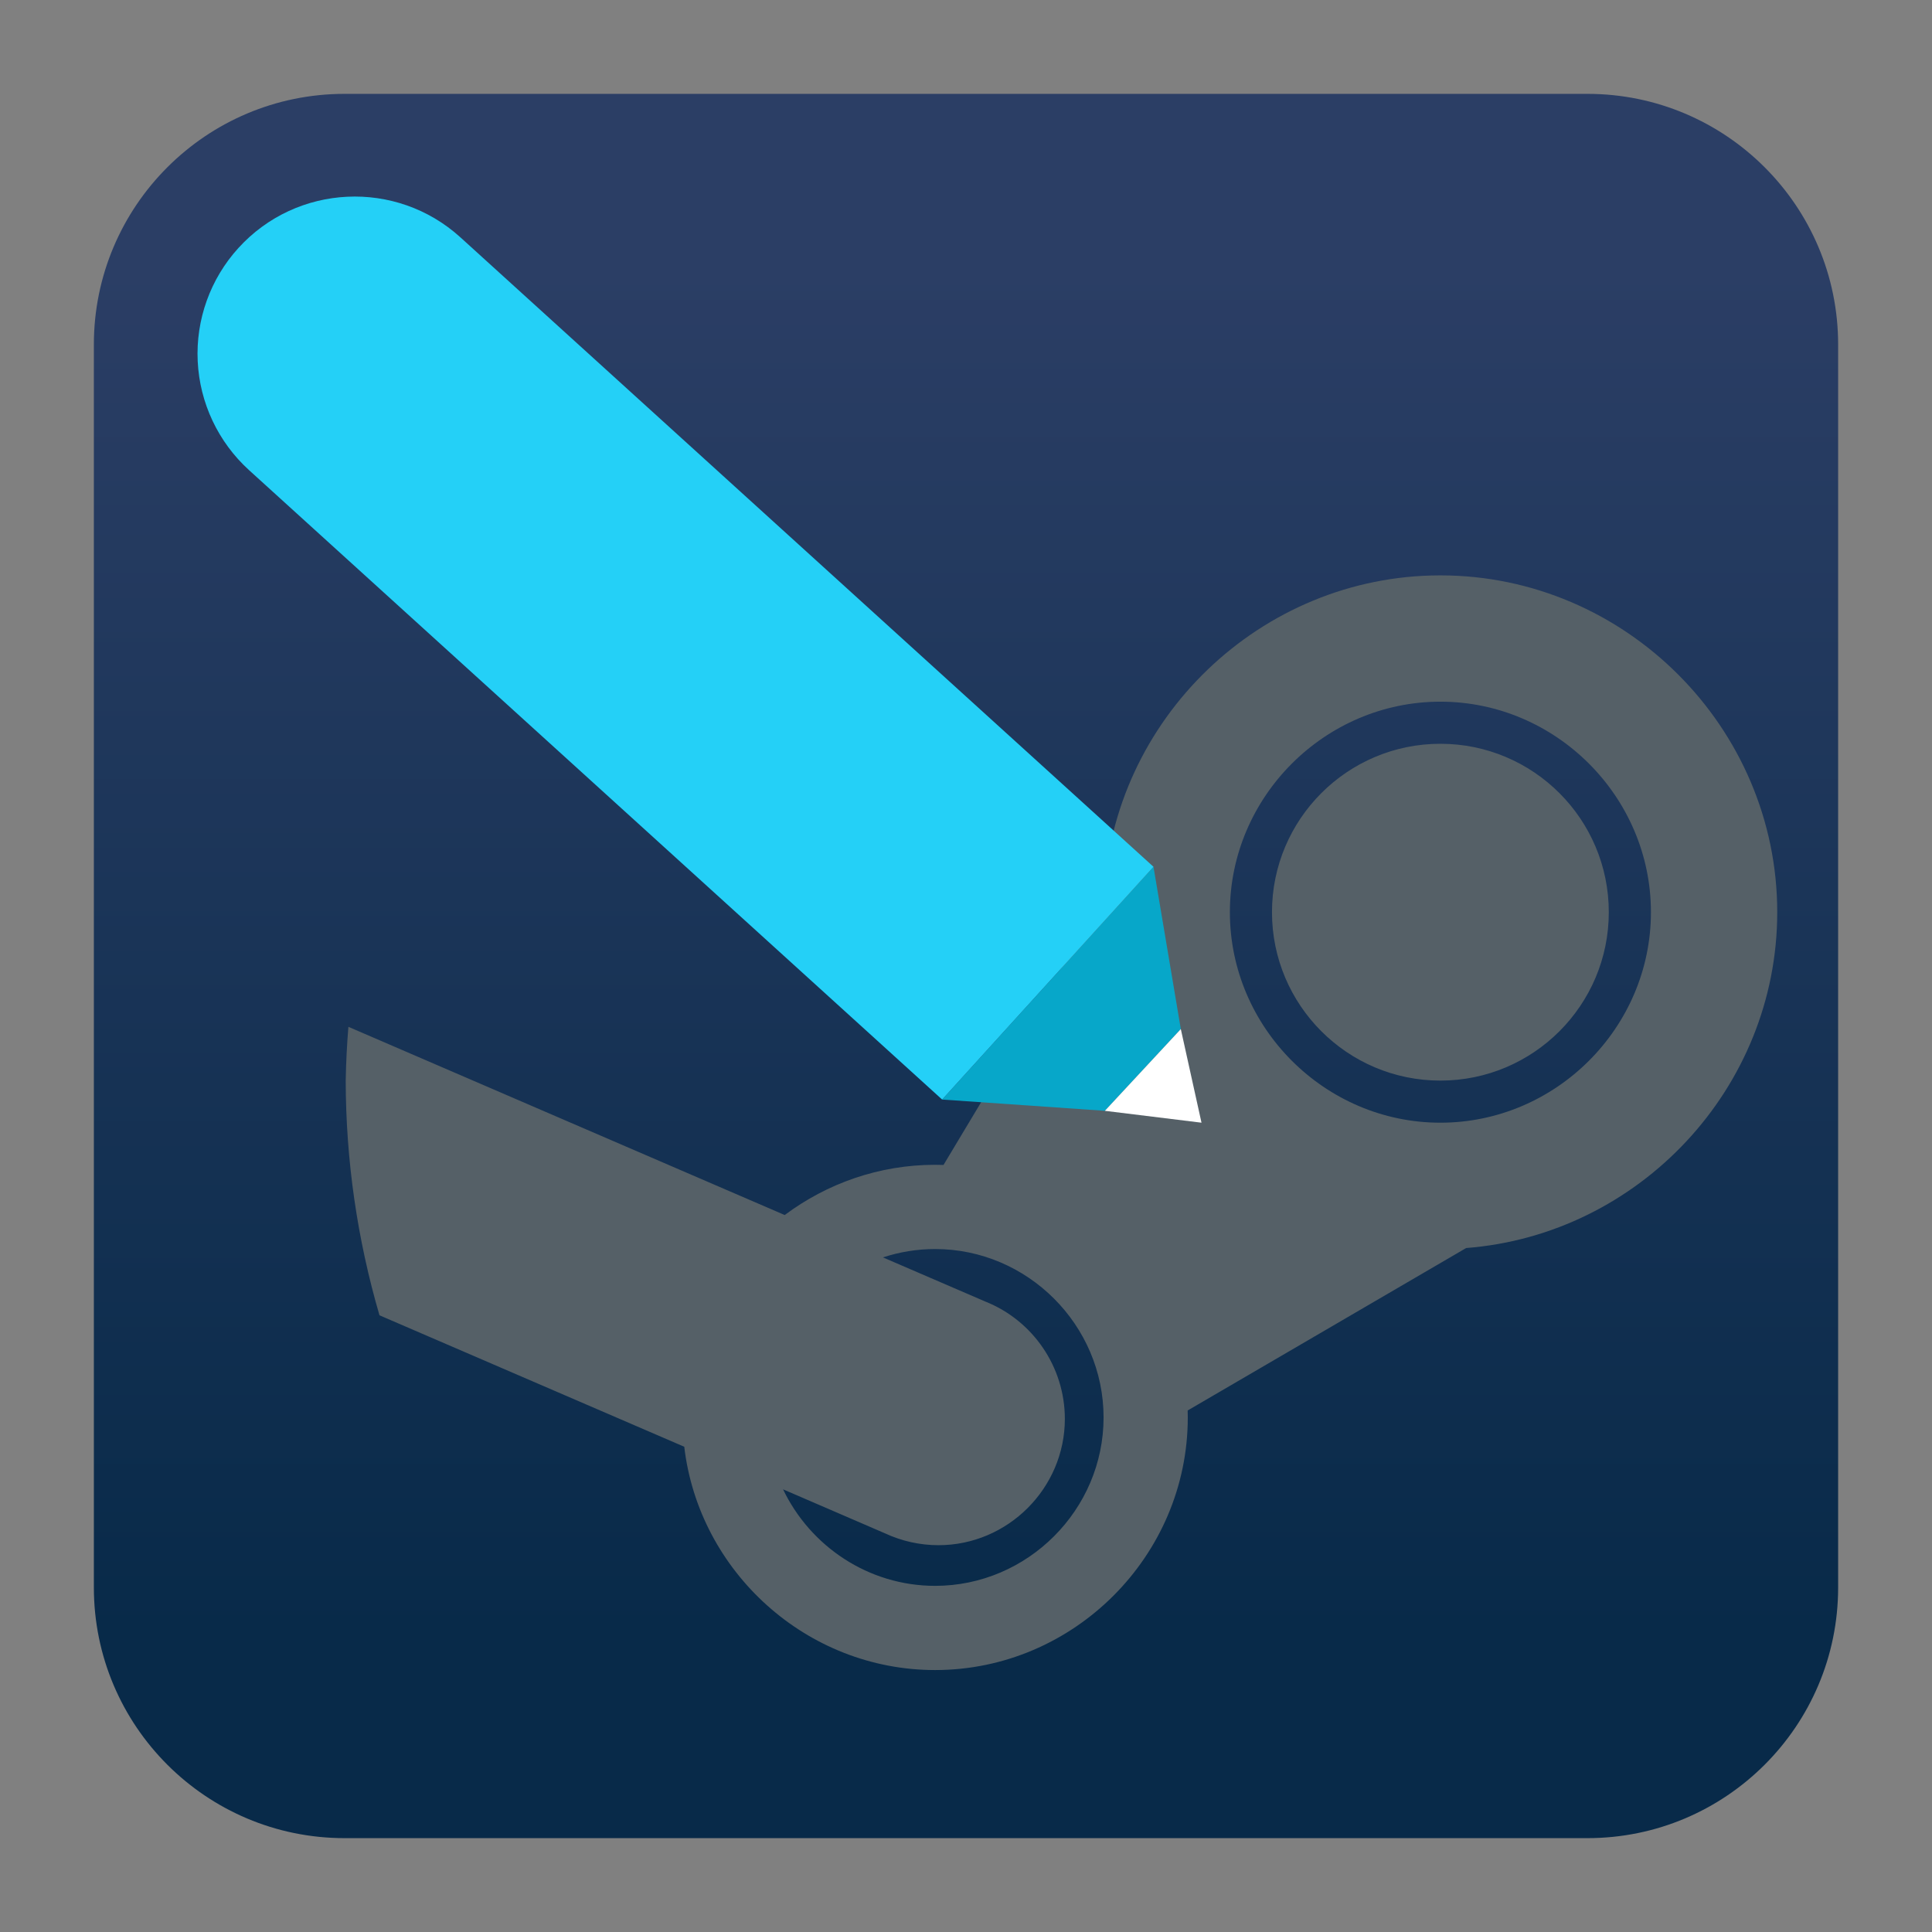 <svg clip-rule="evenodd" fill-rule="evenodd" stroke-linejoin="round" stroke-miterlimit="2" viewBox="0 0 48 48" xmlns="http://www.w3.org/2000/svg">
 <rect x="0" y="0" width="48" height="48" fill="#808080" stroke="none"/>
 <linearGradient id="a" x2="1" gradientTransform="matrix(0 -33.687 33.687 0 923.28 40.45)" gradientUnits="userSpaceOnUse">
  <stop stop-color="#082a49" offset="0"/>
  <stop stop-color="#2b3e65" offset="1"/>
 </linearGradient>
 <path d="m39.44 45.668h-30.88c-3.438 0-6.228-2.79-6.228-6.228v-30.88c0-3.438 2.79-6.228 6.228-6.228h30.88c3.438 0 6.228 2.79 6.228 6.228v30.88c0 3.438-2.79 6.228-6.228 6.228z" fill="url(#a)"/>
 <path d="m27.426 22.301-3.985 6.642c-.069-.002-.138-.004-.208-.004-1.395 0-2.69.466-3.737 1.248l-10.84-4.676c-.037.445-.059.89-.067 1.336.003 1.974.286 3.937.839 5.831l7.572 3.266c.365 3.106 3.037 5.548 6.233 5.548 3.444 0 6.277-2.833 6.277-6.276 0-.058-.001-.116-.003-.173l6.919-4.036c4.297-.332 7.729-3.968 7.729-8.344 0-4.591-3.778-8.368-8.369-8.368-4.469 0-8.168 3.58-8.36 8.006zm-7.971 14.701c.675 1.413 2.12 2.398 3.778 2.398 2.296 0 4.185-1.889 4.185-4.184 0-2.296-1.889-4.184-4.185-4.184-.451 0-.887.073-1.296.208l2.539 1.095c1.193.474 1.98 1.633 1.98 2.917 0 1.722-1.417 3.138-3.139 3.138-.458 0-.91-.1-1.326-.293zm16.331-19.569c2.869 0 5.231 2.361 5.231 5.23s-2.362 5.23-5.231 5.23-5.23-2.361-5.23-5.23 2.361-5.23 5.23-5.23zm0 1.046c2.31 0 4.184 1.875 4.184 4.184s-1.874 4.184-4.184 4.184c-2.309 0-4.184-1.875-4.184-4.184s1.875-4.184 4.184-4.184z" fill="#556067"/>
 <g fill-rule="nonzero">
  <path d="m29.337 25.567-.679-4.032-5.251 5.783 4.043.28z" fill="#07a7c9"/>
  <path d="m29.851 27.893-.514-2.326-1.887 2.031z" fill="#ffffff"/>
  <path d="m4.912 8.977c.05 1.035.509 2.007 1.276 2.704l17.219 15.637 5.251-5.783-17.219-15.638c-1.597-1.449-4.067-1.33-5.517.266-.697.767-1.06 1.779-1.01 2.814z" fill="#24d0f7"/>
 </g>
</svg>
